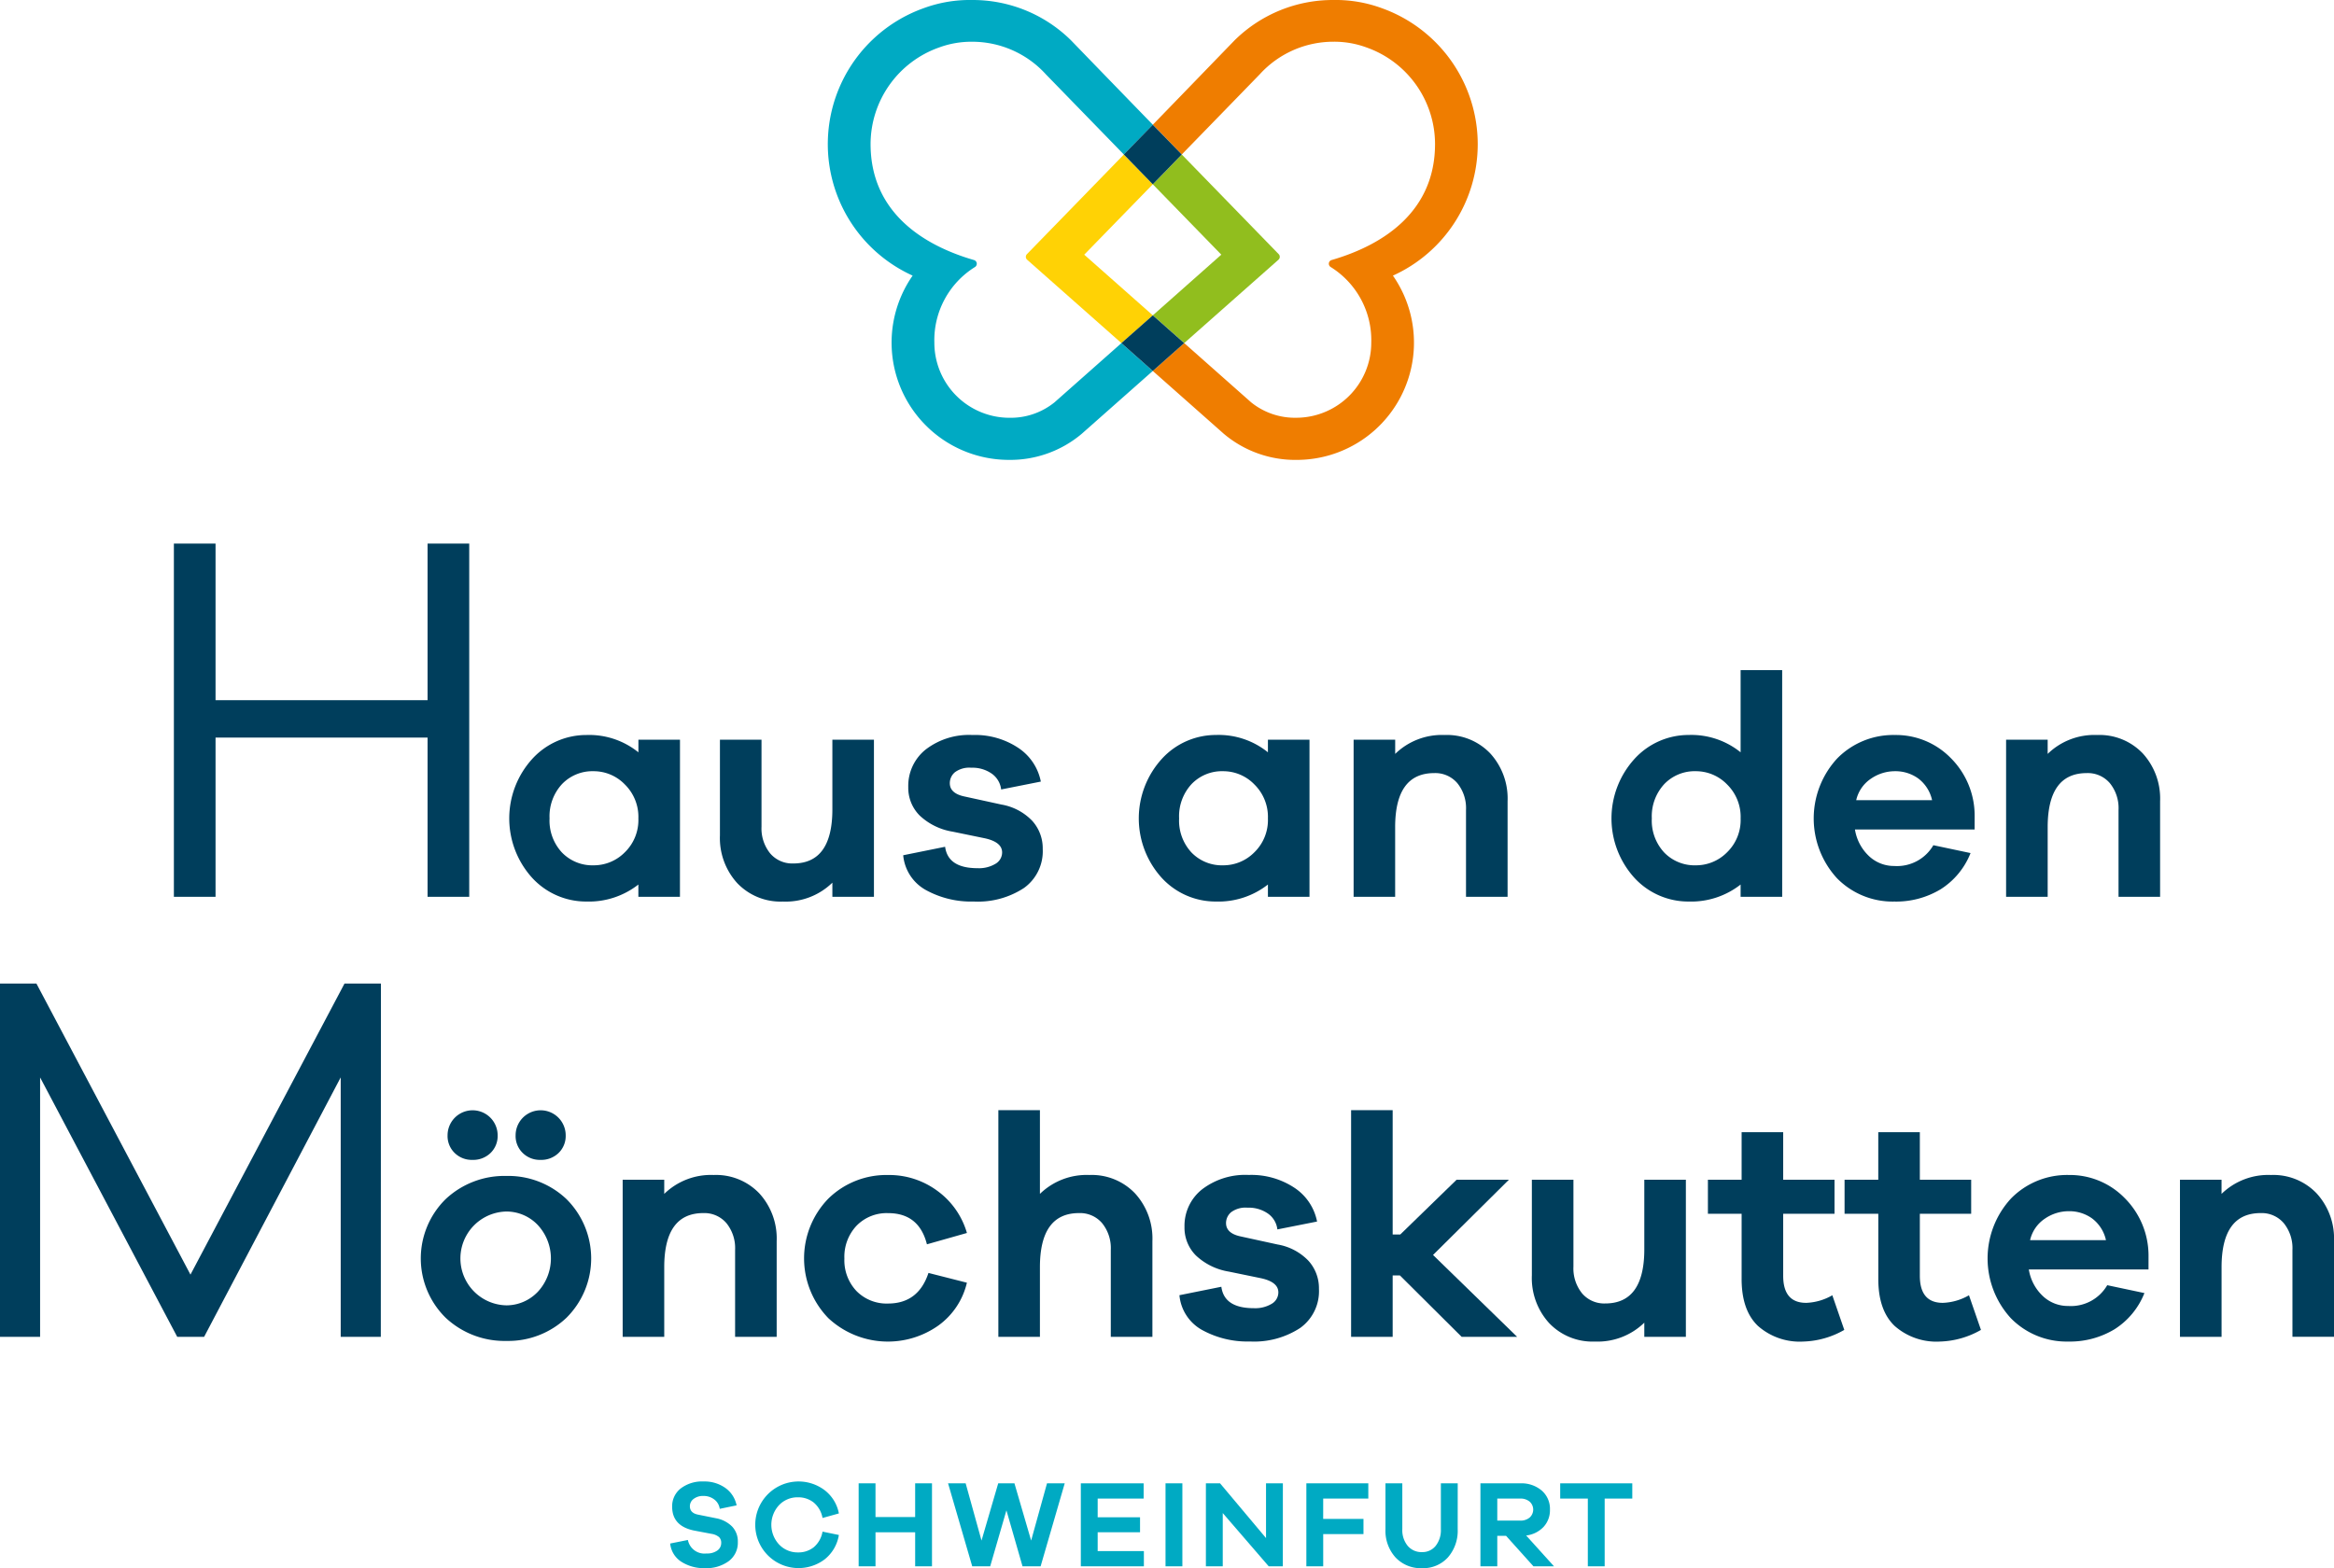 <svg xmlns="http://www.w3.org/2000/svg" viewBox="0 0 307.583 206.719"><title>3023 schweinfurt_Z_RGB</title><path d="M67.953,118.222h-5.49V97.232H34.522v20.99H29.031V71.655h5.491V92.3H62.463V71.655h5.49Z" transform="translate(-6.116)" fill="#003e5c"/><path d="M95.722,118.222H90.243V116.6a10.563,10.563,0,0,1-6.848,2.241,9.643,9.643,0,0,1-7.139-3.113,11.668,11.668,0,0,1,.021-15.709A9.635,9.635,0,0,1,83.4,96.889a10.333,10.333,0,0,1,6.848,2.283v-1.66h5.479Zm-7.263-5.872a5.929,5.929,0,0,0,1.784-4.462,5.994,5.994,0,0,0-1.784-4.482,5.71,5.71,0,0,0-4.109-1.744,5.542,5.542,0,0,0-4.171,1.7,6.246,6.246,0,0,0-1.64,4.524,6.172,6.172,0,0,0,1.64,4.5,5.574,5.574,0,0,0,4.171,1.681A5.748,5.748,0,0,0,88.459,112.35Z" transform="translate(-6.116)" fill="#003e5c"/><path d="M121.287,118.222h-5.478v-1.867a8.813,8.813,0,0,1-6.516,2.49,7.88,7.88,0,0,1-6.019-2.428,8.813,8.813,0,0,1-2.282-6.288V97.512h5.479v11.455a5.23,5.23,0,0,0,1.14,3.528,3.823,3.823,0,0,0,3.051,1.328q5.147,0,5.147-7.139V97.512h5.478Z" transform="translate(-6.116)" fill="#003e5c"/><path d="M130.666,111.623q.375,2.823,4.275,2.823a4.215,4.215,0,0,0,2.366-.581,1.738,1.738,0,0,0,.872-1.495q0-1.37-2.283-1.867l-4.234-.872a8.265,8.265,0,0,1-4.337-2.117,5.166,5.166,0,0,1-1.514-3.776,6.117,6.117,0,0,1,2.3-4.939,9.352,9.352,0,0,1,6.163-1.91,10.268,10.268,0,0,1,6.039,1.7,6.906,6.906,0,0,1,2.967,4.441l-5.228,1.038a2.978,2.978,0,0,0-1.225-2.076,4.436,4.436,0,0,0-2.719-.788,3.169,3.169,0,0,0-2.158.6,1.871,1.871,0,0,0-.664,1.432q0,1.328,1.867,1.743l4.94,1.079a7.349,7.349,0,0,1,4.047,2.137,5.392,5.392,0,0,1,1.39,3.715,5.958,5.958,0,0,1-2.47,5.146,11.072,11.072,0,0,1-6.62,1.785,12.378,12.378,0,0,1-6.308-1.515,5.838,5.838,0,0,1-2.989-4.586Z" transform="translate(-6.116)" fill="#003e5c"/><path d="M178.686,118.222h-5.479V116.6a10.563,10.563,0,0,1-6.848,2.241,9.638,9.638,0,0,1-7.138-3.113,11.664,11.664,0,0,1,.02-15.709,9.632,9.632,0,0,1,7.118-3.134,10.335,10.335,0,0,1,6.848,2.283v-1.66h5.479Zm-7.264-5.872a5.926,5.926,0,0,0,1.785-4.462,5.991,5.991,0,0,0-1.785-4.482,5.709,5.709,0,0,0-4.109-1.744,5.541,5.541,0,0,0-4.17,1.7,6.246,6.246,0,0,0-1.64,4.524,6.172,6.172,0,0,0,1.64,4.5,5.573,5.573,0,0,0,4.17,1.681A5.746,5.746,0,0,0,171.422,112.35Z" transform="translate(-6.116)" fill="#003e5c"/><path d="M202.508,99.318a8.809,8.809,0,0,1,2.283,6.287v12.617h-5.479V106.767a5.223,5.223,0,0,0-1.141-3.527,3.819,3.819,0,0,0-3.051-1.329q-5.147,0-5.146,7.139v9.172H184.5V97.512h5.479V99.38a8.813,8.813,0,0,1,6.516-2.491A7.875,7.875,0,0,1,202.508,99.318Z" transform="translate(-6.116)" fill="#003e5c"/><path d="M240.98,118.222H235.5V116.6a10.565,10.565,0,0,1-6.848,2.241,9.638,9.638,0,0,1-7.138-3.113,11.664,11.664,0,0,1,.02-15.709,9.632,9.632,0,0,1,7.118-3.134,10.335,10.335,0,0,1,6.848,2.283V88.34h5.478Zm-7.263-5.872a5.926,5.926,0,0,0,1.785-4.462,5.991,5.991,0,0,0-1.785-4.482,5.709,5.709,0,0,0-4.109-1.744,5.541,5.541,0,0,0-4.17,1.7,6.246,6.246,0,0,0-1.64,4.524,6.172,6.172,0,0,0,1.64,4.5,5.573,5.573,0,0,0,4.17,1.681A5.746,5.746,0,0,0,233.717,112.35Z" transform="translate(-6.116)" fill="#003e5c"/><path d="M266.34,109.341H250.568a6.129,6.129,0,0,0,1.847,3.507,4.8,4.8,0,0,0,3.341,1.307,5.536,5.536,0,0,0,5.146-2.739l4.9,1.037a9.97,9.97,0,0,1-3.943,4.773,11.356,11.356,0,0,1-6.1,1.619,10.271,10.271,0,0,1-7.554-3.071,11.657,11.657,0,0,1,.021-15.792,10.348,10.348,0,0,1,7.616-3.093,10.085,10.085,0,0,1,7.284,2.968,10.732,10.732,0,0,1,3.217,7.616Zm-13.676-6.683a4.634,4.634,0,0,0-1.93,2.823h10a4.889,4.889,0,0,0-1.826-2.864,5.13,5.13,0,0,0-3.071-.955A5.56,5.56,0,0,0,252.664,102.658Z" transform="translate(-6.116)" fill="#003e5c"/><path d="M288.5,99.318a8.809,8.809,0,0,1,2.282,6.287v12.617h-5.478V106.767a5.223,5.223,0,0,0-1.141-3.527,3.819,3.819,0,0,0-3.051-1.329q-5.145,0-5.146,7.139v9.172h-5.479V97.512h5.479V99.38a8.812,8.812,0,0,1,6.515-2.491A7.875,7.875,0,0,1,288.5,99.318Z" transform="translate(-6.116)" fill="#003e5c"/><path d="M56.3,176.222H51.016v-34.2l-18,34.2H29.47L11.4,142.027v34.2H6.116V129.655h4.8l20.3,38.366,20.3-38.366h4.8Z" transform="translate(-6.116)" fill="#003e5c"/><path d="M80.766,158.065a11.024,11.024,0,0,1,0,15.646,11.147,11.147,0,0,1-7.907,3.051,11.321,11.321,0,0,1-8.009-3.051,10.969,10.969,0,0,1,0-15.646,11.321,11.321,0,0,1,8.009-3.051A11.147,11.147,0,0,1,80.766,158.065Zm-14.734-6.081a3.11,3.11,0,0,1-.934-2.324,3.3,3.3,0,0,1,6.6,0,3.113,3.113,0,0,1-.933,2.324,3.271,3.271,0,0,1-2.387.913A3.218,3.218,0,0,1,66.032,151.984Zm10.9,18.366a6.472,6.472,0,0,0,0-8.924,5.7,5.7,0,0,0-4.068-1.722,6.185,6.185,0,0,0,0,12.368A5.7,5.7,0,0,0,76.927,170.35ZM75,151.984a3.11,3.11,0,0,1-.935-2.324,3.3,3.3,0,0,1,6.6,0,3.113,3.113,0,0,1-.933,2.324,3.273,3.273,0,0,1-2.387.913A3.216,3.216,0,0,1,75,151.984Z" transform="translate(-6.116)" fill="#003e5c"/><path d="M106.187,157.318a8.809,8.809,0,0,1,2.282,6.287v12.617H102.99V164.767a5.227,5.227,0,0,0-1.14-3.527,3.821,3.821,0,0,0-3.051-1.329q-5.147,0-5.147,7.139v9.172H88.174v-20.71h5.478v1.868a8.813,8.813,0,0,1,6.516-2.491A7.877,7.877,0,0,1,106.187,157.318Z" transform="translate(-6.116)" fill="#003e5c"/><path d="M128.473,167.8l5.064,1.287a9.663,9.663,0,0,1-3.757,5.644,11.516,11.516,0,0,1-14.484-.954,11.3,11.3,0,0,1,0-15.792,10.919,10.919,0,0,1,7.864-3.093,10.658,10.658,0,0,1,6.5,2.1,10.436,10.436,0,0,1,3.881,5.54l-5.271,1.494q-1.038-4.109-5.106-4.109a5.529,5.529,0,0,0-4.171,1.661,5.963,5.963,0,0,0-1.6,4.316,5.894,5.894,0,0,0,1.6,4.3,5.565,5.565,0,0,0,4.171,1.639Q127.144,171.823,128.473,167.8Z" transform="translate(-6.116)" fill="#003e5c"/><path d="M155.7,157.318a8.805,8.805,0,0,1,2.283,6.287v12.617H152.5V164.767a5.223,5.223,0,0,0-1.142-3.527,3.817,3.817,0,0,0-3.05-1.329q-5.147,0-5.147,7.139v9.172h-5.478V146.34h5.478v11.04a8.813,8.813,0,0,1,6.517-2.491A7.871,7.871,0,0,1,155.7,157.318Z" transform="translate(-6.116)" fill="#003e5c"/><path d="M167.07,169.623q.372,2.823,4.275,2.823a4.222,4.222,0,0,0,2.366-.581,1.742,1.742,0,0,0,.871-1.5q0-1.37-2.283-1.867l-4.233-.872a8.261,8.261,0,0,1-4.337-2.117,5.167,5.167,0,0,1-1.515-3.776,6.115,6.115,0,0,1,2.3-4.939,9.35,9.35,0,0,1,6.163-1.91,10.27,10.27,0,0,1,6.039,1.7,6.919,6.919,0,0,1,2.968,4.441l-5.231,1.038a2.97,2.97,0,0,0-1.224-2.076,4.435,4.435,0,0,0-2.718-.788,3.172,3.172,0,0,0-2.159.6,1.871,1.871,0,0,0-.664,1.432q0,1.327,1.869,1.743l4.938,1.079a7.345,7.345,0,0,1,4.047,2.137,5.388,5.388,0,0,1,1.39,3.715,5.96,5.96,0,0,1-2.469,5.146,11.076,11.076,0,0,1-6.62,1.785,12.382,12.382,0,0,1-6.309-1.515,5.834,5.834,0,0,1-2.988-4.586Z" transform="translate(-6.116)" fill="#003e5c"/><path d="M198.736,176.222l-8.134-8.093h-.955v8.093h-5.478V146.34h5.478v16.394h1l7.428-7.222h6.891l-10,9.919,11.081,10.791Z" transform="translate(-6.116)" fill="#003e5c"/><path d="M228.286,176.222h-5.478v-1.867a8.814,8.814,0,0,1-6.517,2.49,7.877,7.877,0,0,1-6.018-2.428,8.813,8.813,0,0,1-2.283-6.288V155.512h5.479v11.455a5.231,5.231,0,0,0,1.141,3.528,3.823,3.823,0,0,0,3.051,1.328q5.147,0,5.147-7.139v-9.172h5.478Z" transform="translate(-6.116)" fill="#003e5c"/><path d="M249.162,175.309a11.469,11.469,0,0,1-5.394,1.536,8.314,8.314,0,0,1-5.977-2.055q-2.159-2.054-2.158-6.2v-8.592h-4.442v-4.482h4.442v-6.267h5.478v6.267h6.765v4.482h-6.765v8.177q0,3.569,3.03,3.569a7.41,7.41,0,0,0,3.445-1Z" transform="translate(-6.116)" fill="#003e5c"/><path d="M267.174,175.309a11.469,11.469,0,0,1-5.395,1.536,8.312,8.312,0,0,1-5.976-2.055q-2.16-2.054-2.158-6.2v-8.592H249.2v-4.482h4.442v-6.267h5.478v6.267h6.765v4.482h-6.765v8.177q0,3.569,3.029,3.569a7.411,7.411,0,0,0,3.446-1Z" transform="translate(-6.116)" fill="#003e5c"/><path d="M289.254,167.341H273.482a6.129,6.129,0,0,0,1.847,3.507,4.8,4.8,0,0,0,3.341,1.307,5.536,5.536,0,0,0,5.146-2.739l4.9,1.037a9.97,9.97,0,0,1-3.943,4.773,11.356,11.356,0,0,1-6.1,1.619,10.271,10.271,0,0,1-7.554-3.071,11.657,11.657,0,0,1,.021-15.792,10.348,10.348,0,0,1,7.616-3.093,10.085,10.085,0,0,1,7.284,2.968,10.732,10.732,0,0,1,3.217,7.616Zm-13.676-6.683a4.634,4.634,0,0,0-1.93,2.823h10a4.889,4.889,0,0,0-1.826-2.864,5.13,5.13,0,0,0-3.071-.955A5.562,5.562,0,0,0,275.578,160.658Z" transform="translate(-6.116)" fill="#003e5c"/><path d="M311.416,157.318A8.805,8.805,0,0,1,313.7,163.6v12.617h-5.478V164.767a5.223,5.223,0,0,0-1.142-3.527,3.819,3.819,0,0,0-3.051-1.329q-5.145,0-5.146,7.139v9.172H293.4v-20.71h5.479v1.868a8.813,8.813,0,0,1,6.516-2.491A7.872,7.872,0,0,1,311.416,157.318Z" transform="translate(-6.116)" fill="#003e5c"/><path d="M101.7,196.139a3.691,3.691,0,0,1,1.487,2.3l-2.221.457a1.844,1.844,0,0,0-.719-1.233,2.285,2.285,0,0,0-1.436-.465,2,2,0,0,0-1.29.392,1.191,1.191,0,0,0-.49.963q0,.9,1.094,1.111l2.351.473a4.024,4.024,0,0,1,2.114,1.086,2.835,2.835,0,0,1,.76,2.049,3.021,3.021,0,0,1-1.193,2.514,4.977,4.977,0,0,1-3.15.931,5.515,5.515,0,0,1-3.095-.841,3.221,3.221,0,0,1-1.477-2.408L96.769,203a2.22,2.22,0,0,0,2.449,1.78,2.3,2.3,0,0,0,1.436-.392,1.206,1.206,0,0,0,.506-1,1.022,1.022,0,0,0-.285-.767,2.021,2.021,0,0,0-.988-.425l-2.319-.44q-2.872-.6-2.873-3.135a2.962,2.962,0,0,1,1.126-2.408,4.648,4.648,0,0,1,3.037-.923A4.719,4.719,0,0,1,101.7,196.139Z" transform="translate(-6.116)" fill="#00aac3"/><path d="M113.352,203.96a3.438,3.438,0,0,0,1.159-2.058l2.155.441a5.131,5.131,0,0,1-1.878,3.216,5.709,5.709,0,1,1-.016-9.134,5.03,5.03,0,0,1,1.894,3.077l-2.155.6a3.406,3.406,0,0,0-1.167-2.04,3.245,3.245,0,0,0-2.066-.686,3.35,3.35,0,0,0-2.5,1.037,3.813,3.813,0,0,0,.008,5.183,3.349,3.349,0,0,0,2.49,1.045A3.239,3.239,0,0,0,113.352,203.96Z" transform="translate(-6.116)" fill="#00aac3"/><path d="M128.938,206.474h-2.22v-4.49h-5.225v4.49h-2.221V195.535h2.221v4.441h5.225v-4.441h2.22Z" transform="translate(-6.116)" fill="#00aac3"/><path d="M143.252,206.474h-2.384l-2.122-7.38-2.139,7.38h-2.368l-3.183-10.939h2.318l2.09,7.543,2.2-7.543h2.139l2.2,7.543,2.09-7.543h2.335Z" transform="translate(-6.116)" fill="#00aac3"/><path d="M156.861,206.474h-8.31V195.535h8.278v2.008h-6.058v2.466h5.584v1.975h-5.584v2.482h6.09Z" transform="translate(-6.116)" fill="#00aac3"/><path d="M159.713,206.474V195.535h2.221v10.939Z" transform="translate(-6.116)" fill="#00aac3"/><path d="M175.173,206.474h-1.861l-6.058-7.021v7.021h-2.221V195.535H166.9l6.057,7.216v-7.216h2.221Z" transform="translate(-6.116)" fill="#00aac3"/><path d="M180.489,200.22H185.8v2.009h-5.307v4.245h-2.22V195.535h8.164v2.008h-5.944Z" transform="translate(-6.116)" fill="#00aac3"/><path d="M198.216,201.576a5.326,5.326,0,0,1-1.29,3.723,4.39,4.39,0,0,1-3.412,1.42,4.55,4.55,0,0,1-3.494-1.42,5.245,5.245,0,0,1-1.323-3.723v-6.041h2.221v6.041a3.247,3.247,0,0,0,.71,2.2,2.365,2.365,0,0,0,1.886.824,2.222,2.222,0,0,0,1.8-.824,3.326,3.326,0,0,0,.685-2.2v-6.041h2.221Z" transform="translate(-6.116)" fill="#00aac3"/><path d="M208.2,206.474l-3.608-4.017h-1.159v4.017h-2.221V195.535h5.241a4.124,4.124,0,0,1,2.841.955A3.187,3.187,0,0,1,210.374,199a3.226,3.226,0,0,1-.85,2.286,3.752,3.752,0,0,1-2.285,1.126l3.673,4.066Zm-1.747-6.025a1.856,1.856,0,0,0,1.241-.4,1.409,1.409,0,0,0,0-2.106,1.861,1.861,0,0,0-1.241-.4h-3.02v2.906Z" transform="translate(-6.116)" fill="#00aac3"/><path d="M217.585,197.543v8.931h-2.22v-8.931h-3.641v-2.008h9.5v2.008Z" transform="translate(-6.116)" fill="#00aac3"/><path d="M149,33.572l9.033-9.276,0,0-3.814-3.924,0,0,0,0c-6.3,6.487-11.807,12.141-12.776,13.137a.51.51,0,0,0,.031.728L153.9,45.227l4.14-3.657,0,0Z" transform="translate(-6.116)" fill="#ffd205"/><path d="M200.857,19A19.059,19.059,0,0,0,188.246,1.088,17.573,17.573,0,0,0,181.857,0a18.423,18.423,0,0,0-13.049,5.321c-3.1,3.2-6.938,7.174-10.767,11.117l0,0,3.818,3.922L172.117,9.809A13.12,13.12,0,0,1,181.859,5.5a12.258,12.258,0,0,1,4.335.753,13.523,13.523,0,0,1,9.036,12.733c0,8.661-6.447,13.2-13.609,15.286a.507.507,0,0,0-.387.494.517.517,0,0,0,.229.424,11.355,11.355,0,0,1,5.363,9.978,9.9,9.9,0,0,1-9.9,9.9,9.184,9.184,0,0,1-5.93-2.031l-8.816-7.809,0,0,0,0L158.037,48.9l0,0,9.349,8.277a14.6,14.6,0,0,0,9.628,3.447,15.457,15.457,0,0,0,12.667-24.291A19.02,19.02,0,0,0,200.857,19Z" transform="translate(-6.116)" fill="#ef7d00"/><path d="M158.037,24.294l0,0,9.028,9.276-9.022,7.994,0,0,4.138,3.659L174.6,34.235a.511.511,0,0,0,.032-.728L161.859,20.37l0,0,0,0Z" transform="translate(-6.116)" fill="#91be1e"/><path d="M153.9,45.231l0,0,0,0-8.821,7.81a9.184,9.184,0,0,1-5.93,2.031,9.9,9.9,0,0,1-9.9-9.9,11.355,11.355,0,0,1,5.362-9.979.517.517,0,0,0,.229-.425.506.506,0,0,0-.387-.493c-7.162-2.083-13.609-6.625-13.609-15.286a13.523,13.523,0,0,1,9.036-12.733,12.26,12.26,0,0,1,4.336-.753,13.117,13.117,0,0,1,9.741,4.308l10.269,10.559,3.82-3.924,0,0c-3.83-3.943-7.679-7.913-10.776-11.117A18.423,18.423,0,0,0,134.208,0a17.6,17.6,0,0,0-6.389,1.087,19.026,19.026,0,0,0-1.433,35.244,15.457,15.457,0,0,0,12.667,24.291,14.6,14.6,0,0,0,9.628-3.447l9.354-8.277,0,0Z" transform="translate(-6.116)" fill="#00aac3"/><polygon points="148.103 20.37 151.916 24.294 151.918 24.296 151.921 24.294 155.734 20.37 155.739 20.366 151.921 16.444 148.1 20.368 148.103 20.37" fill="#003e5c"/><polygon points="156.057 45.231 156.059 45.229 151.921 41.57 147.78 45.227 147.785 45.231 151.916 48.897 151.918 48.899 151.921 48.897 156.057 45.231" fill="#003e5c"/></svg>